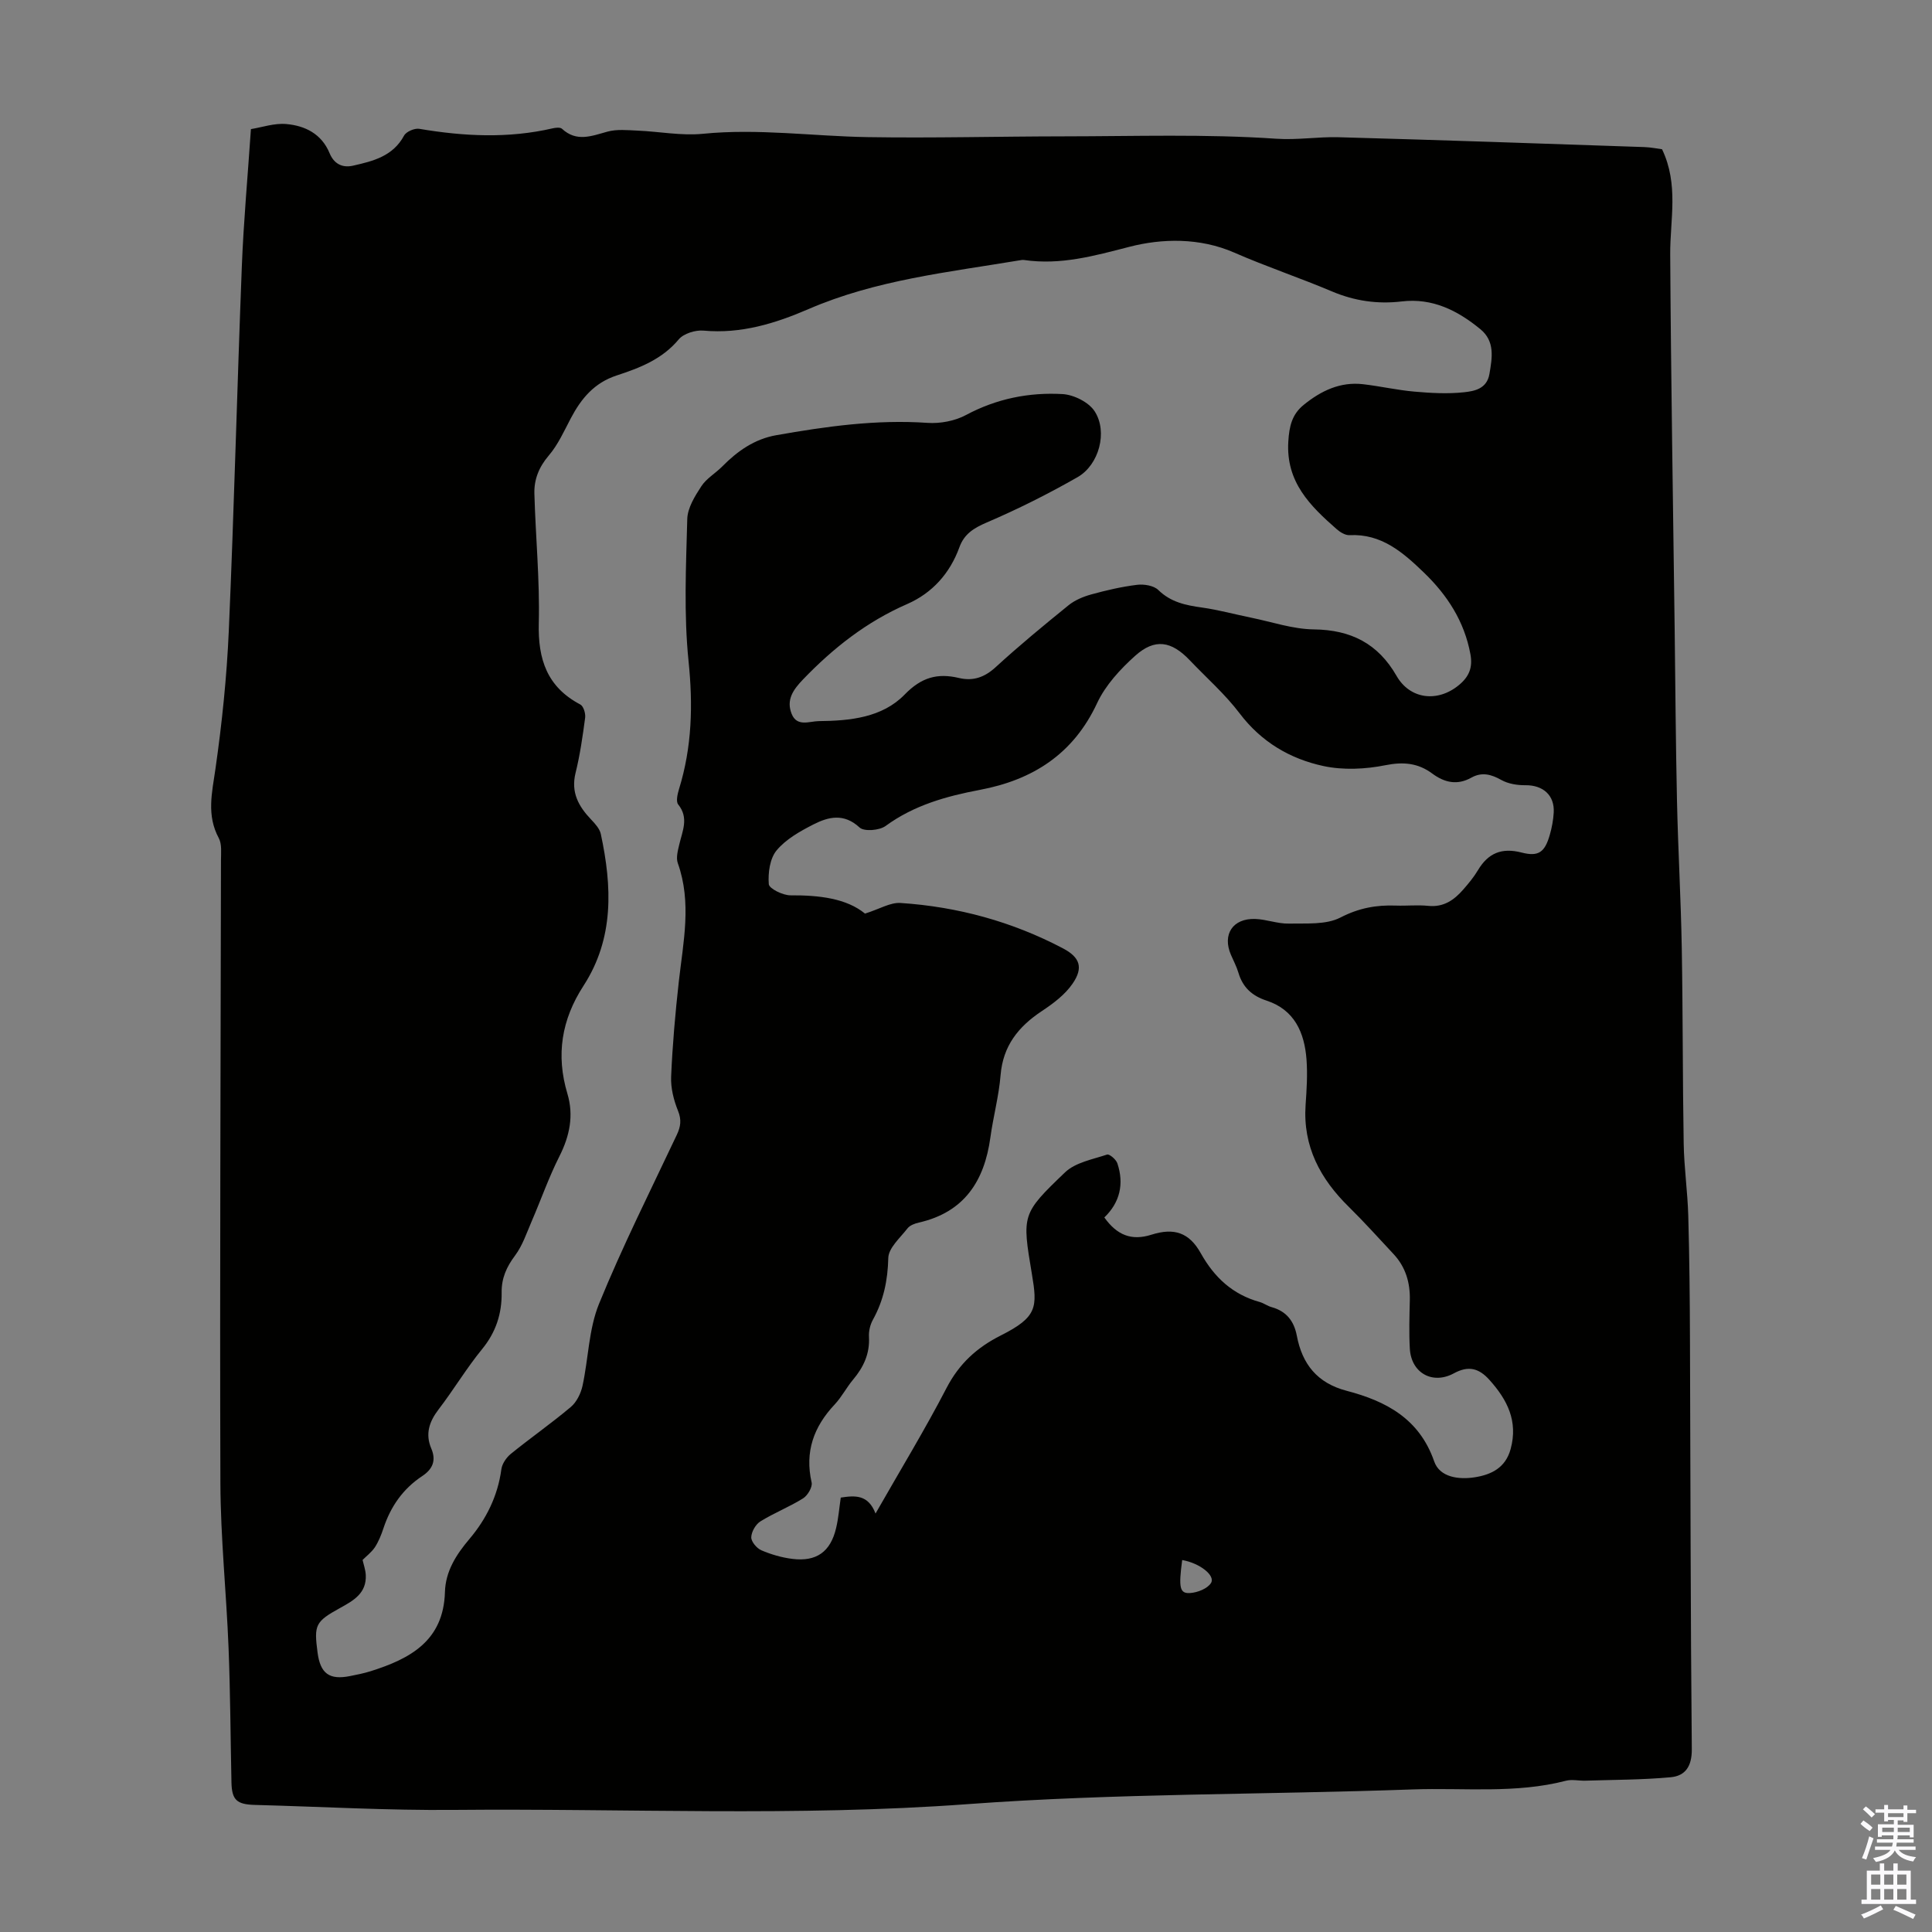 <svg enable-background="new 0 0 400 400" viewBox="0 0 400 400" xmlns="http://www.w3.org/2000/svg"><rect x="0" y="0" width="400" height="400" fill="#808080" stroke="none"/><path d="m51.95 26.73c2.3-.37 4.85-1.27 7.31-1.05 3.9.34 7.32 2.03 8.98 6.04.9 2.18 2.61 3.09 4.85 2.58 4.15-.94 8.26-1.94 10.57-6.23.44-.82 2.17-1.56 3.14-1.4 9.23 1.56 18.42 2.03 27.62-.1.62-.14 1.56-.25 1.93.09 3.04 2.81 6.14 1.49 9.43.59 1.94-.53 4.12-.3 6.18-.21 4.53.19 9.11 1.1 13.57.66 11.45-1.14 22.78.51 34.16.69 13.53.22 27.06-.15 40.59-.16 14.64-.01 29.33-.51 43.91.49 4.45.3 8.62-.42 12.9-.31 21.12.58 42.23 1.32 63.34 2.04 1.43.05 2.84.35 3.68.45 3.5 7.33 1.65 14.57 1.69 21.75.15 25.84.59 51.67.92 77.51.15 11.85.22 23.7.48 35.55.22 10.16.81 20.31.99 30.46.24 13.52.17 27.05.4 40.57.08 5.01.81 10 .95 15.01.24 8.6.32 17.2.35 25.8.12 28.2.11 56.4.38 84.59.03 3.56-1.34 5.54-4.38 5.82-5.86.54-11.77.52-17.66.71-1.34.04-2.75-.31-4 .01-10.46 2.72-21.15 1.42-31.73 1.8-30.73 1.1-61.55.79-92.19 3.05-35.46 2.62-70.86.86-106.29 1.19-13.74.13-27.49-.67-41.24-1.03-3.78-.1-4.78-1.03-4.86-4.68-.2-9.28-.23-18.57-.6-27.85-.45-11.38-1.65-22.74-1.69-34.11-.14-42.97.06-85.94.12-128.92 0-1.55.22-3.36-.46-4.62-2.55-4.74-1.4-9.36-.69-14.28 1.36-9.49 2.35-19.07 2.77-28.64 1.1-25.15 1.72-50.31 2.7-75.47.36-9.24 1.21-18.48 1.88-28.39zm23.12 296.24c.21.95.6 2.02.66 3.11.18 3.77-2.5 5.28-5.33 6.84-5.14 2.83-5.4 3.52-4.66 9.17.57 4.41 2.44 5.78 6.74 4.92 1.42-.28 2.86-.57 4.24-1 8.19-2.58 15.11-6.28 15.4-16.4.12-4.27 2.3-7.71 5.07-10.98 3.49-4.12 5.87-8.91 6.61-14.42.15-1.15 1.03-2.44 1.96-3.2 4.08-3.31 8.41-6.33 12.42-9.71 1.2-1.01 2.07-2.79 2.42-4.36 1.23-5.65 1.28-11.72 3.41-16.97 4.84-11.88 10.62-23.37 16.1-34.98.81-1.72 1.03-3.11.27-5-.89-2.2-1.53-4.72-1.43-7.07.28-6.58.86-13.15 1.59-19.69.92-8.2 2.71-16.35-.21-24.53-.4-1.13.02-2.64.32-3.91.64-2.77 2.01-5.45-.24-8.24-.5-.62-.13-2.18.18-3.2 2.68-8.68 2.9-17.37 1.97-26.44-1-9.73-.53-19.63-.27-29.44.06-2.31 1.57-4.74 2.91-6.79 1.06-1.63 2.94-2.69 4.35-4.12 3.13-3.18 6.68-5.66 11.13-6.45 10.36-1.83 20.74-3.29 31.34-2.56 2.64.18 5.68-.39 7.99-1.63 6.31-3.38 13.02-4.72 19.97-4.33 2.34.13 5.44 1.68 6.66 3.57 2.75 4.26.9 11.09-3.54 13.63-6.09 3.48-12.4 6.64-18.84 9.4-2.67 1.15-4.63 2.37-5.62 5.1-1.97 5.42-5.62 9.5-10.84 11.78-8.37 3.65-15.3 9.1-21.56 15.62-2.02 2.11-3.5 4.19-2.34 7.1 1.1 2.77 3.7 1.53 5.6 1.51 6.46-.06 13.15-.71 17.81-5.51 3.46-3.56 6.78-4.48 11.24-3.42 2.9.69 5.27-.12 7.58-2.23 4.86-4.46 9.96-8.66 15.09-12.82 1.32-1.07 3.05-1.79 4.71-2.25 3.12-.86 6.3-1.6 9.5-1.99 1.43-.17 3.44.15 4.38 1.07 2.61 2.55 5.71 3.17 9.09 3.64 3.4.48 6.74 1.4 10.12 2.09 4.33.88 8.66 2.38 13 2.43 7.69.09 13.29 2.94 17.13 9.64 2.79 4.86 8.52 5.52 12.91 1.88 2.09-1.73 2.89-3.62 2.37-6.41-1.26-6.8-4.8-12.23-9.64-16.89-4.3-4.14-8.76-8.07-15.39-7.73-.86.04-1.92-.6-2.63-1.22-5.5-4.83-10.55-9.75-10.04-18.15.19-3.19.76-5.64 3.19-7.61 3.59-2.91 7.56-4.83 12.32-4.27 3.54.41 7.04 1.22 10.59 1.53 3.42.3 6.91.5 10.3.13 2.13-.23 4.71-.7 5.24-3.78.58-3.39 1.18-6.78-1.89-9.29-4.71-3.86-9.9-6.49-16.28-5.73-4.98.59-9.74-.09-14.42-2.07-6.69-2.83-13.59-5.13-20.24-8.04-7.16-3.13-14.98-2.94-21.71-1.2-7.33 1.89-14.26 3.83-21.81 2.73-.32-.05-.67.03-1 .08-14.75 2.46-29.68 4.05-43.62 10.08-6.9 2.98-13.99 5.17-21.74 4.46-1.69-.15-4.12.6-5.14 1.82-3.43 4.12-8.09 5.91-12.83 7.46-4.67 1.53-7.35 4.78-9.5 8.85-1.4 2.66-2.66 5.5-4.58 7.74-2.05 2.4-3.06 4.98-2.97 7.92.25 8.93 1.13 17.87.91 26.79-.19 7.48 1.72 13.21 8.6 16.83.65.34 1.11 1.84 1 2.72-.51 3.84-1.06 7.7-1.99 11.46-.99 4.03.63 6.91 3.23 9.64.82.86 1.76 1.89 2 2.98 2.33 10.86 2.79 21.6-3.58 31.43-4.55 7.01-5.74 14.34-3.33 22.37 1.34 4.48.47 8.73-1.66 12.94-2.2 4.35-3.81 8.99-5.75 13.47-1.04 2.41-1.89 5.01-3.43 7.07-1.77 2.36-2.82 4.71-2.78 7.65.06 4.36-1.17 8.21-4.03 11.71-3.25 3.97-5.9 8.43-9.03 12.51-1.95 2.54-2.78 5.1-1.51 8.08 1.08 2.53.25 4.31-1.88 5.72-3.98 2.63-6.53 6.3-8.02 10.8-.45 1.37-1.01 2.76-1.79 3.96-.72 1.05-1.78 1.84-2.53 2.6zm106.2-9.61c5.16-9.05 10.23-17.37 14.7-25.99 2.61-5.03 6.26-8.37 11.24-10.88 7.59-3.82 7.58-5.87 6.43-12.73-2.05-12.25-2.13-12.43 6.88-21.05 2.14-2.04 5.69-2.67 8.69-3.67.48-.16 1.87 1.02 2.13 1.82 1.42 4.25.53 8.1-2.7 11.2 2.59 3.63 5.59 4.9 9.76 3.57 4.7-1.49 7.82-.44 10.21 3.84 2.82 5.04 6.62 8.55 12.21 10.1.85.24 1.6.83 2.46 1.06 3.04.84 4.63 2.87 5.21 5.9 1.11 5.88 4.21 9.82 10.32 11.42 8.12 2.13 15.04 5.74 18.12 14.61 1.15 3.33 5.13 3.82 8.44 3.29 3.39-.54 6.33-1.95 7.39-5.84 1.57-5.78-.68-10.2-4.4-14.33-2.18-2.43-4.35-2.98-7.35-1.35-4.44 2.41-8.83-.09-9.12-5.09-.19-3.35-.08-6.71 0-10.07.08-3.62-.87-6.85-3.37-9.53-3.05-3.26-6.04-6.6-9.22-9.73-5.95-5.83-9.58-12.55-8.99-21.16.22-3.12.42-6.28.19-9.39-.42-5.55-2.47-10.29-8.26-12.19-3.03-.99-4.94-2.75-5.84-5.78-.38-1.28-1.02-2.48-1.55-3.71-1.82-4.21.38-7.58 5.03-7.42 2.33.08 4.64 1.01 6.95.96 3.61-.08 7.7.29 10.7-1.26 3.81-1.97 7.43-2.62 11.48-2.47 2.24.08 4.49-.17 6.71.06 3.17.32 5.34-1.21 7.23-3.38 1.1-1.26 2.19-2.57 3.04-4 2.12-3.56 4.94-4.72 9.04-3.66 3.52.91 4.81-.07 5.84-3.67.43-1.49.72-3.05.81-4.6.21-3.59-2.21-5.7-5.85-5.67-1.67.02-3.56-.28-4.99-1.08-2.12-1.19-4.04-1.7-6.23-.48-2.88 1.61-5.52 1.04-8.07-.85-2.93-2.18-5.98-2.48-9.71-1.73-4.14.83-8.73 1.05-12.83.17-6.92-1.49-12.87-4.99-17.35-10.91-3.02-3.99-6.86-7.35-10.33-11-3.79-3.98-7.22-4.57-11.29-.92-3.09 2.77-6.15 6.09-7.88 9.79-4.91 10.55-13.31 15.9-24.26 17.97-6.98 1.32-13.66 3.18-19.54 7.48-1.27.93-4.43 1.19-5.38.32-3.24-3.01-6.44-2.23-9.56-.64-2.76 1.41-5.69 3.05-7.62 5.37-1.4 1.68-1.8 4.67-1.62 6.99.07.93 2.92 2.33 4.5 2.32 5.94-.04 11.58.63 15.42 3.78 3.03-.95 5.24-2.34 7.35-2.2 11.84.78 23.12 3.86 33.64 9.4 3.52 1.85 4.26 4 1.99 7.3-1.57 2.29-4.01 4.12-6.38 5.69-4.84 3.21-8.03 7.18-8.53 13.25-.35 4.33-1.52 8.58-2.11 12.9-1.24 9.03-5.4 15.49-14.81 17.63-.84.19-1.86.57-2.35 1.2-1.52 1.96-3.93 4.05-3.98 6.14-.11 4.62-.97 8.78-3.19 12.79-.57 1.03-.88 2.37-.81 3.54.19 3.48-1.12 6.27-3.29 8.85-1.36 1.62-2.35 3.58-3.79 5.12-4.36 4.62-6.24 9.81-4.79 16.18.21.94-.83 2.69-1.77 3.28-2.83 1.77-6 3.01-8.84 4.77-.98.61-1.86 2.15-1.89 3.29-.02.91 1.14 2.28 2.09 2.69 2.03.87 4.23 1.51 6.42 1.78 4.99.62 7.89-1.46 9.05-6.35.49-2.03.65-4.15.97-6.34 2.95-.45 5.68-.67 7.2 3.3zm63.49 9.63c-.77 5.75-.52 6.97 1.64 6.83 1.53-.1 3.58-.9 4.32-2.07.97-1.53-2.29-4.12-5.96-4.76z" fill="#010100"/><g fill="#fbfafc"><path d="m385.2 377.6.6-.7c.6.4 1.3.9 1.9 1.5l-.6.7c-.8-.5-1.4-1-1.9-1.5zm.3 7.1c.6-1.4 1.1-2.9 1.5-4.5.3.1.6.3.9.4-.5 1.4-1 2.9-1.5 4.4zm.2-10.1.6-.6c.7.5 1.3 1.1 1.9 1.6l-.7.7c-.6-.6-1.2-1.2-1.8-1.7zm8.4-.8h.8v.9h1.8v.7h-1.8v1.8h-.8v-.3h-1.2v.9h3.3v2.6h-.8v-.4h-2.5c0 .3 0 .6-.1.8h3.4v.7h-3.5c0 .3-.1.6-.1.8h4v.7h-3.5c.7.9 1.9 1.3 3.6 1.5-.2.2-.4.5-.6.9-1.9-.3-3.2-1.1-3.8-2.3-.5 1.1-1.8 2-3.9 2.4-.2-.3-.4-.5-.6-.8 1.9-.4 3.1-.9 3.6-1.7h-3.2v-.7h3.5c.1-.2.1-.5.2-.8h-3.3v-.7h3.4c0-.2 0-.5 0-.8h-2.4v.3h-.8v-2.6h3.3v-.9h-1.2v.3h-.8v-1.8h-1.8v-.7h1.8v-.9h.8v.9h3.2zm-4.4 5.5h2.4c0-.3 0-.6 0-.9h-2.4zm1.2-3.1h3.2v-.8h-3.2zm4.4 2.2h-2.4v.9h2.5v-.9z"/><path d="m389.2 385.8h.9v1.5h1.9v-1.5h.9v1.5h2.7v6h1.1v.9h-11.3v-.9h1.1v-6h2.7zm.2 8.7.5.8c-1.2.6-2.5 1.3-4 1.9-.2-.3-.3-.6-.6-.8 1.6-.6 3-1.3 4.1-1.9zm-2-4.3h1.9v-2.1h-1.9zm0 3.1h1.9v-2.2h-1.9zm2.7-3.1h1.9v-2.1h-1.9zm0 3.1h1.9v-2.2h-1.9zm2.4 1.3c1.4.6 2.7 1.2 4.1 1.8l-.5.9c-1.5-.7-2.8-1.4-4.1-1.9zm2.2-6.5h-1.9v2.1h1.9zm-1.9 5.2h1.9v-2.2h-1.9z"/></g></svg>